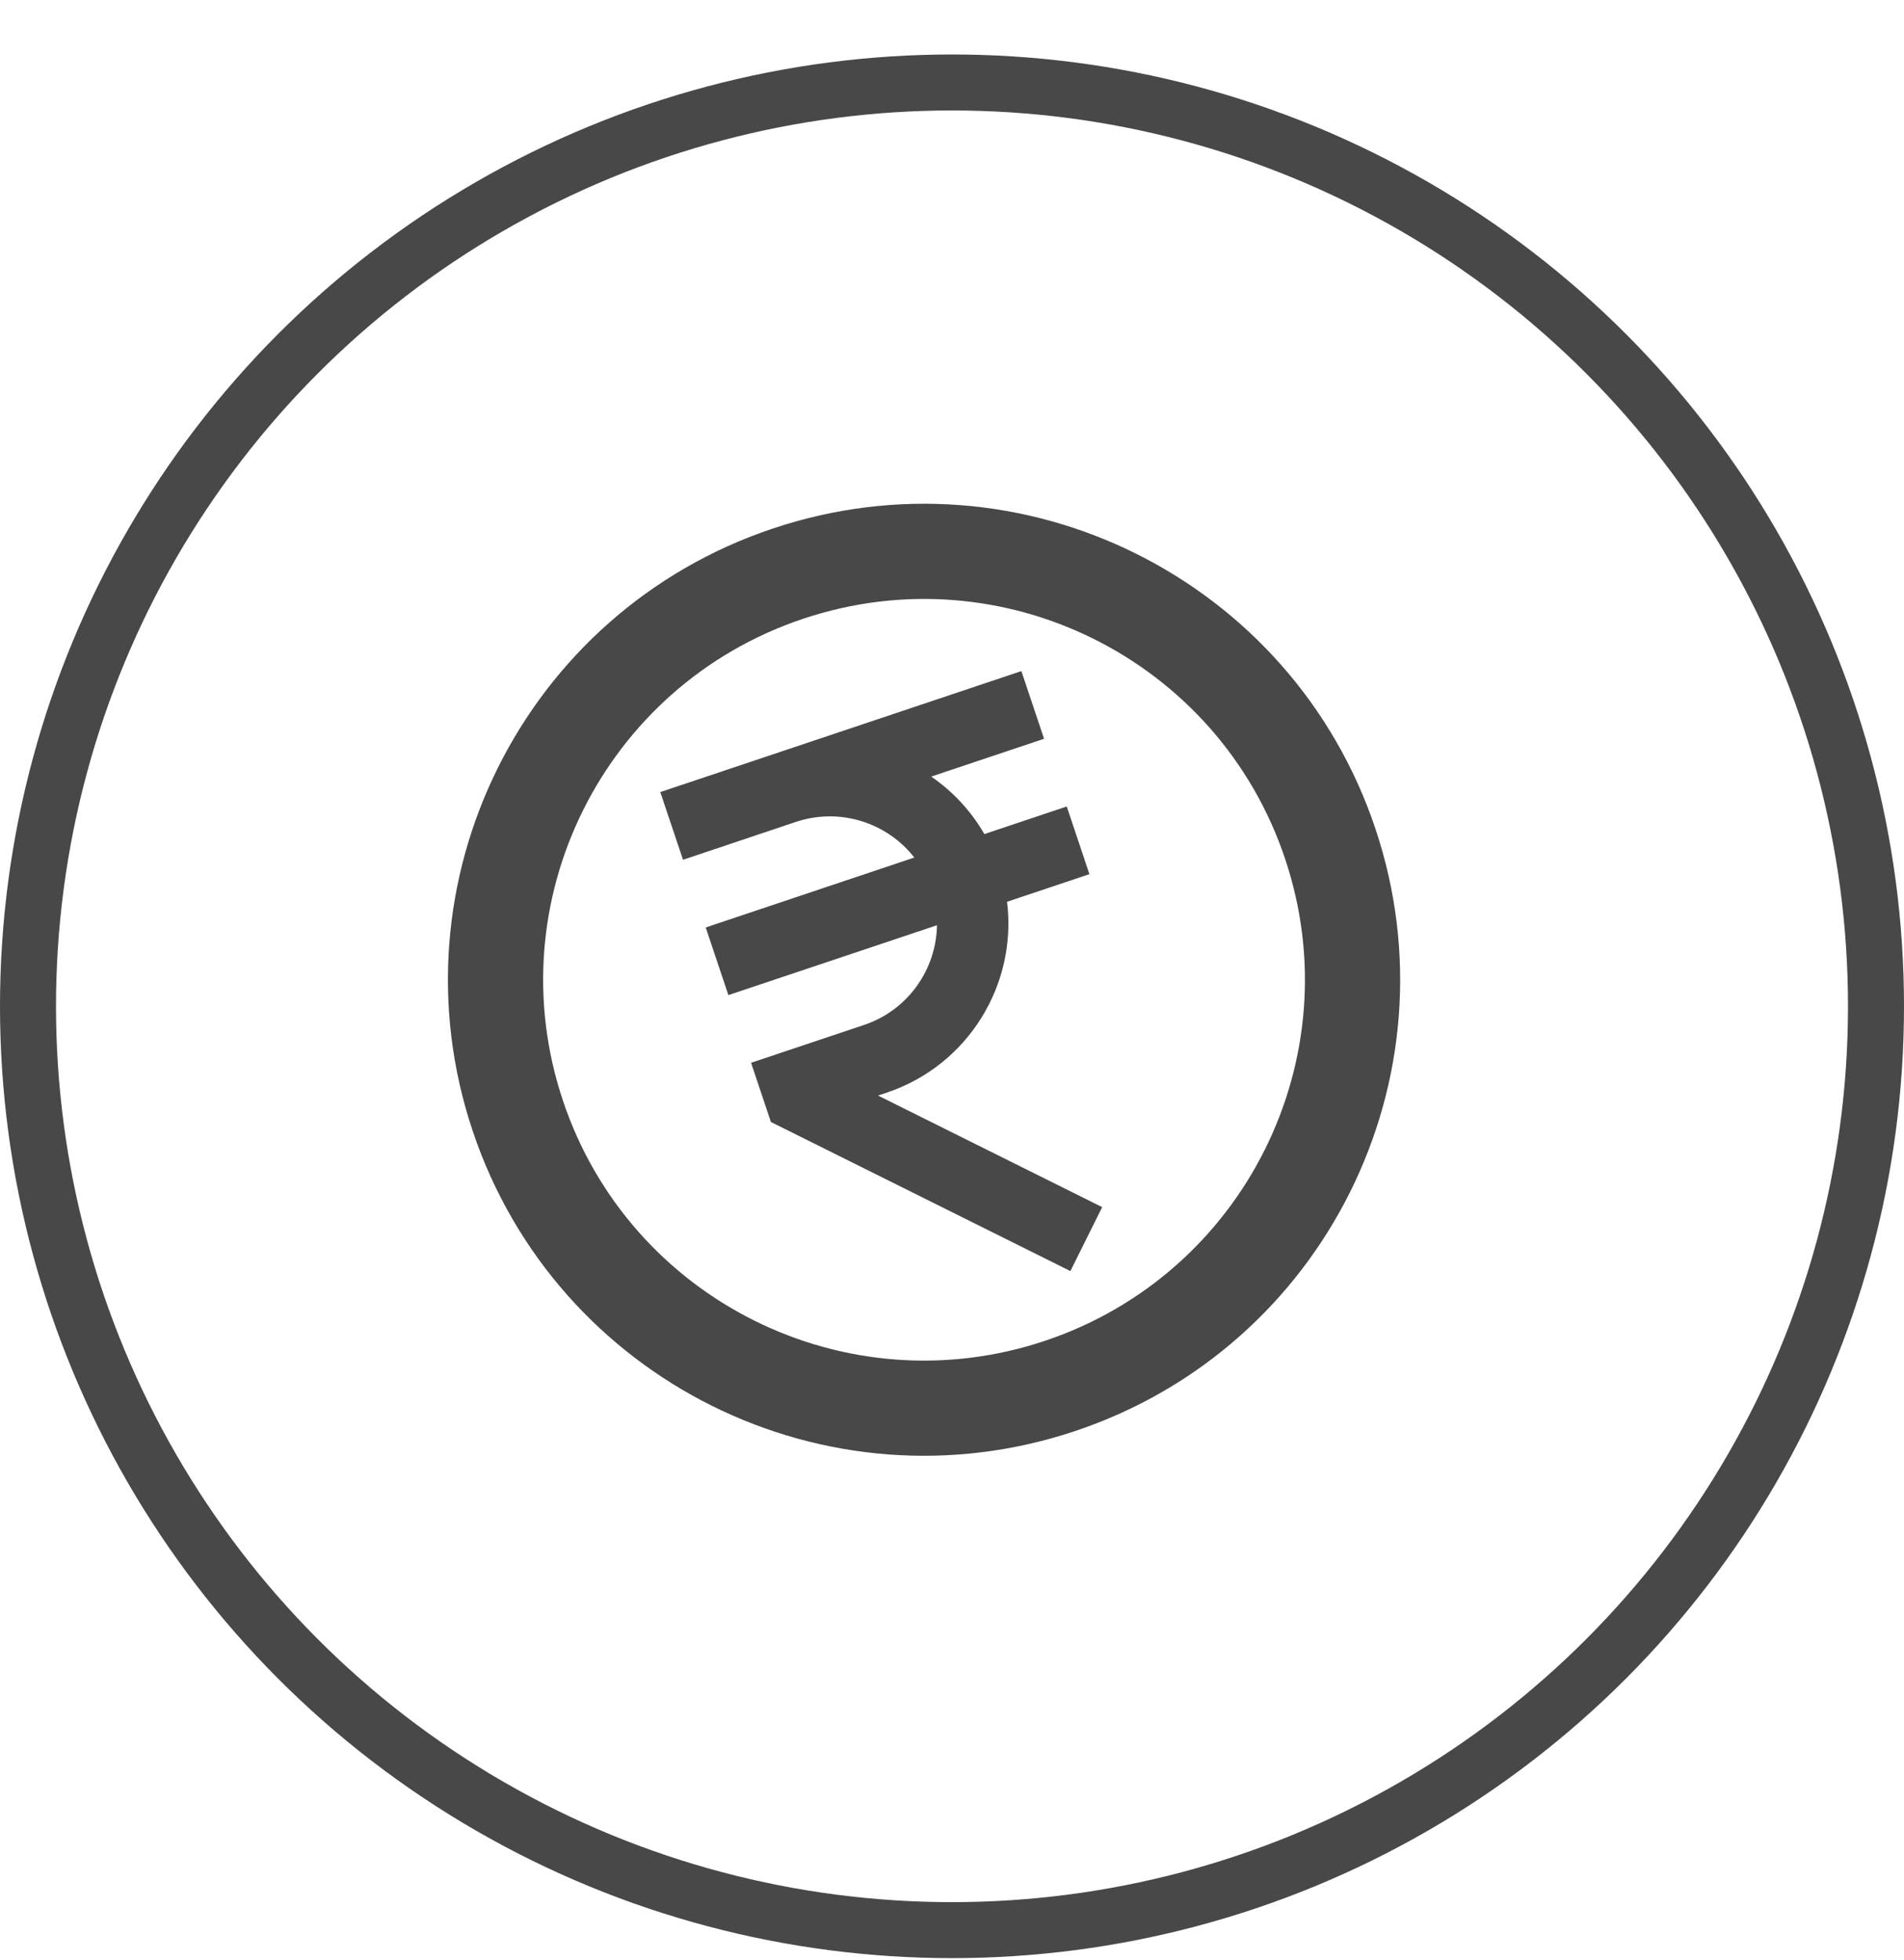 <svg width="34" height="35" viewBox="0 0 34 35" fill="none" xmlns="http://www.w3.org/2000/svg">
<circle cx="17" cy="17.973" r="16.5" stroke="#484848"/>
<path d="M22.948 15.338C21.755 11.777 17.901 9.858 14.34 11.052C10.779 12.245 8.86 16.099 10.053 19.66C11.246 23.221 15.101 25.14 18.662 23.947C22.222 22.753 24.142 18.899 22.948 15.338ZM24.56 14.798C26.052 19.249 23.653 24.067 19.202 25.558C14.751 27.05 9.933 24.651 8.441 20.2C6.95 15.749 9.349 10.931 13.8 9.44C18.251 7.948 23.068 10.347 24.56 14.798ZM16.629 13.87C17.011 14.133 17.338 14.48 17.578 14.897L19.049 14.404L19.454 15.613L17.983 16.106C18.166 17.579 17.294 19.026 15.832 19.516L15.679 19.567L19.682 21.56L19.114 22.702L13.766 20.039L13.412 18.982L15.427 18.307C16.216 18.043 16.719 17.313 16.732 16.525L13.007 17.773L12.602 16.565L16.327 15.316C15.842 14.695 15.001 14.416 14.211 14.68L12.197 15.356L11.791 14.147L18.239 11.986L18.644 13.195L16.629 13.87Z" fill="#484848"/>
</svg>
